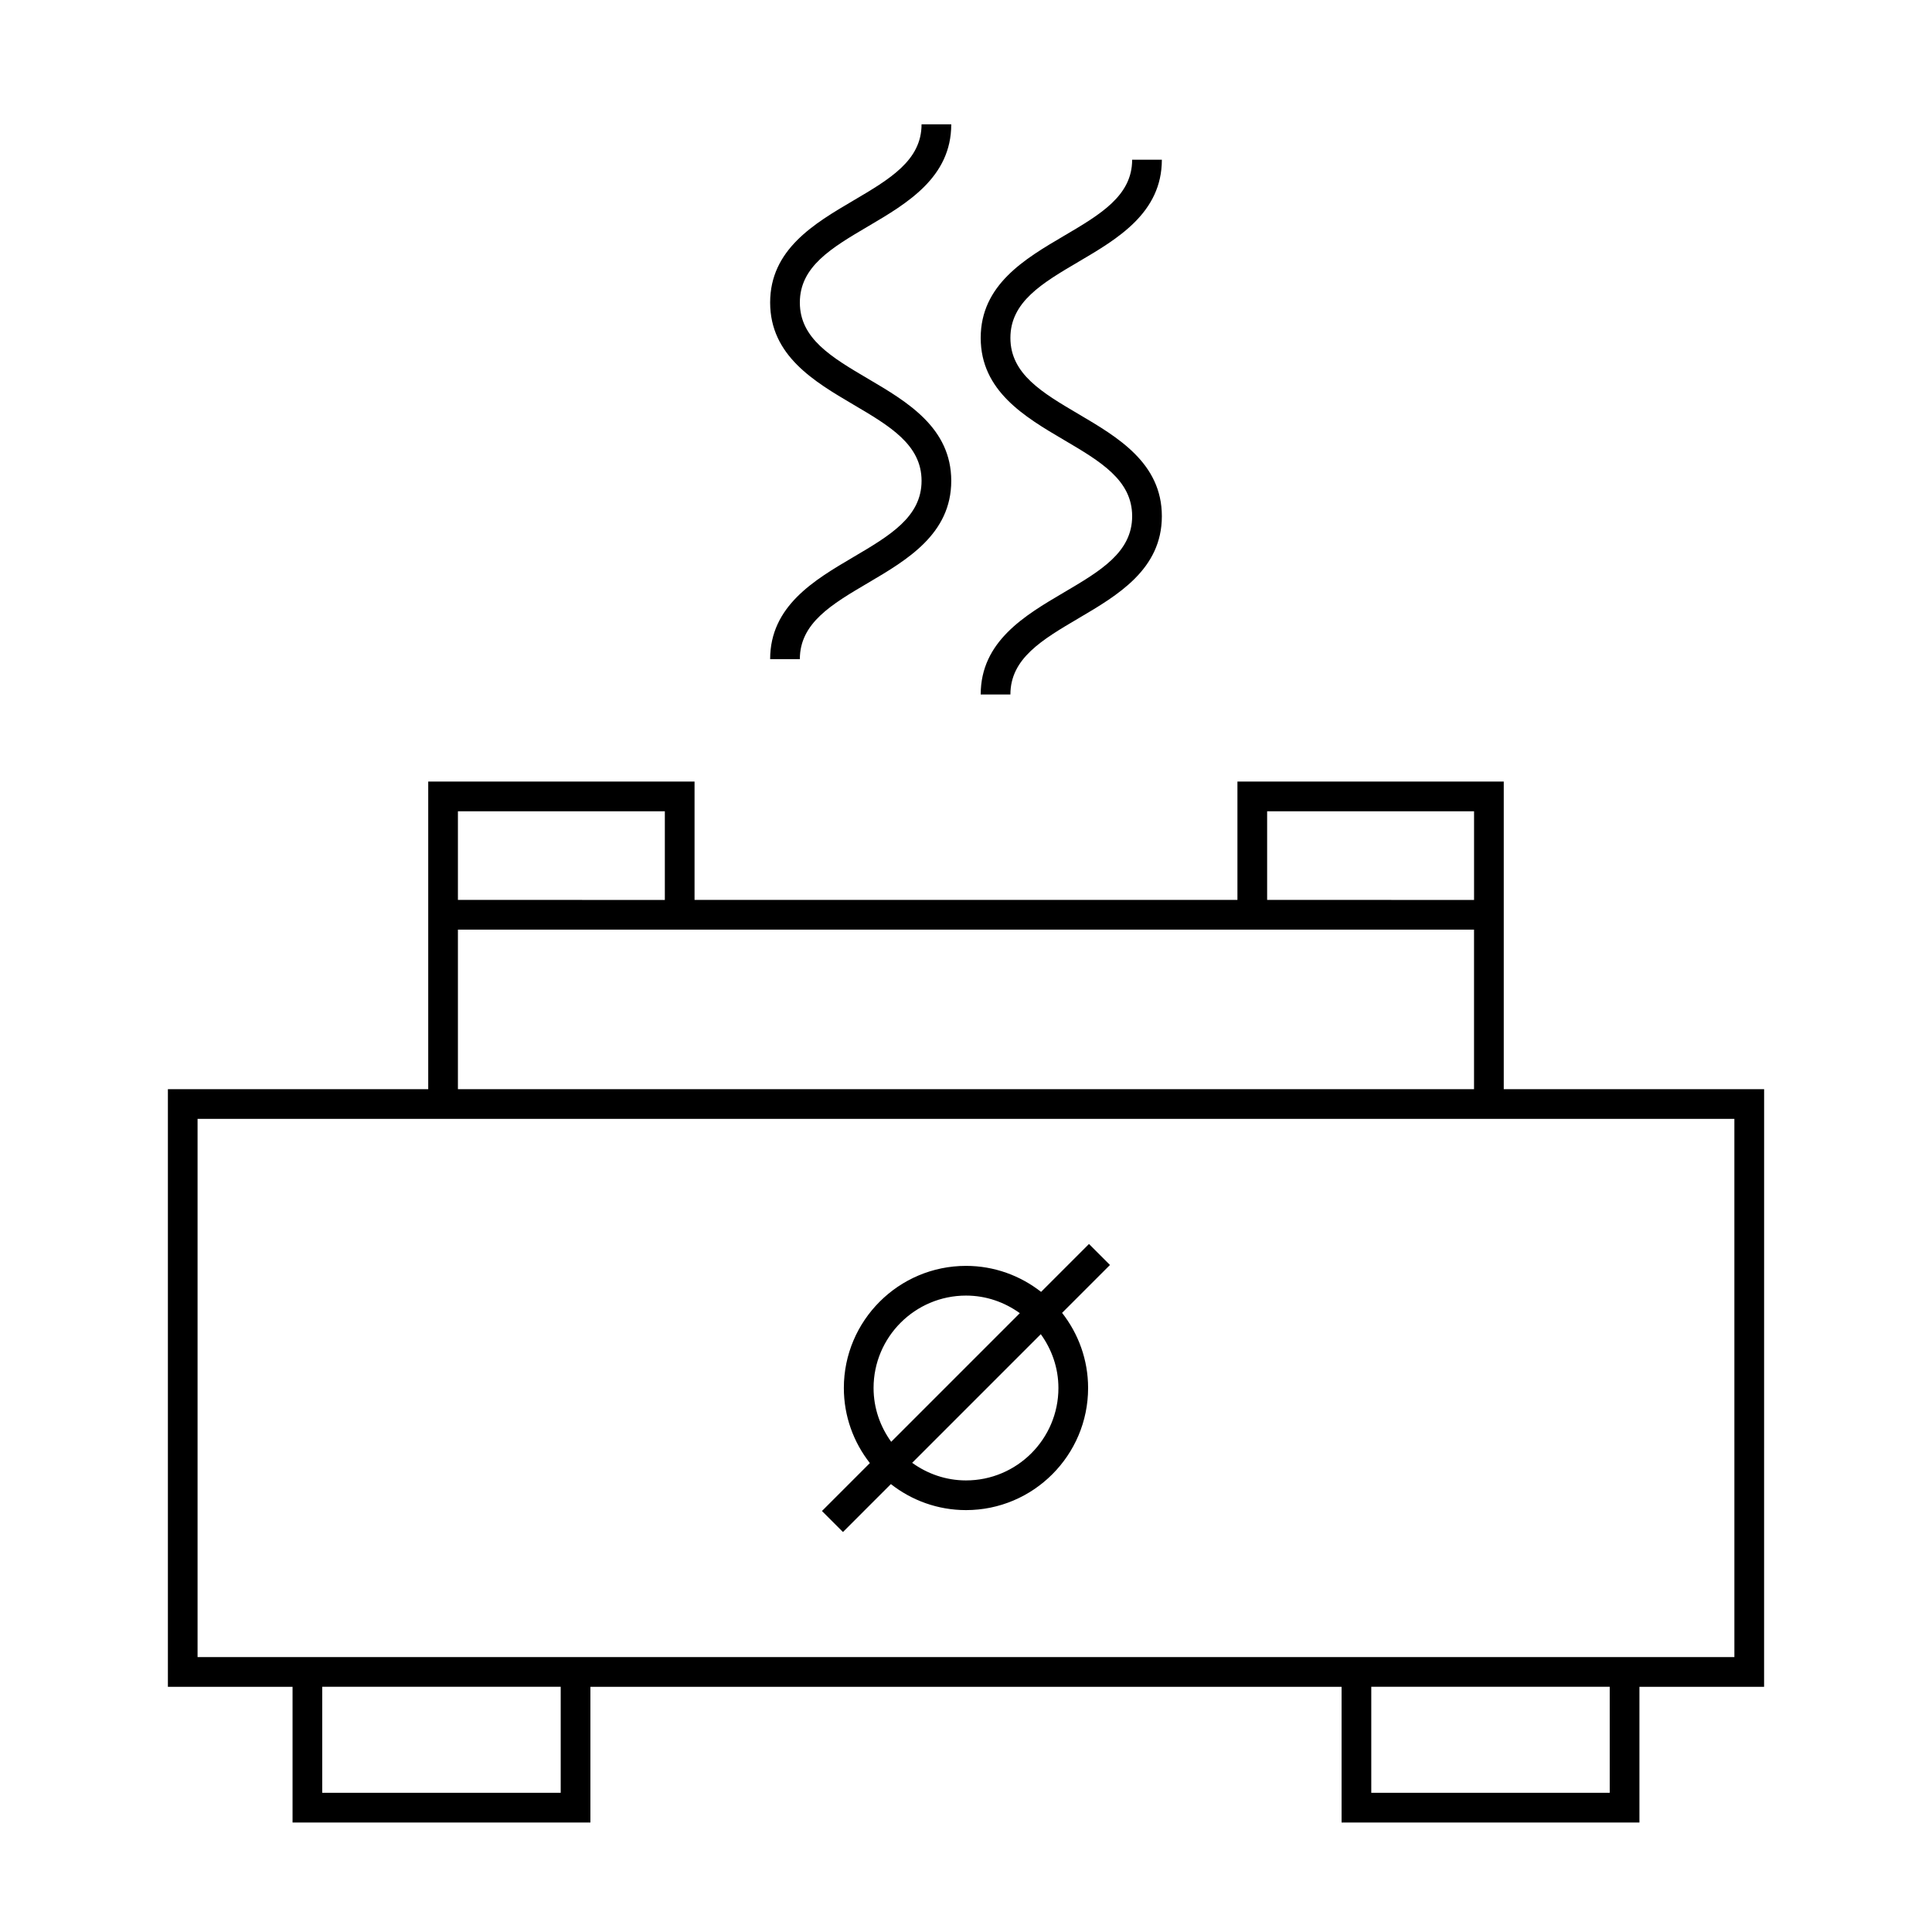 <?xml version="1.0" encoding="UTF-8"?>
<!-- Uploaded to: ICON Repo, www.svgrepo.com, Generator: ICON Repo Mixer Tools -->
<svg fill="#000000" width="800px" height="800px" version="1.1" viewBox="144 144 512 512" xmlns="http://www.w3.org/2000/svg">
 <g>
  <path d="m542.51 432.64v-81.523h-70.578v31.367h-143.87v-31.367h-70.578v81.523h-68.992v158.38h33.035v35.965h78.934v-35.965h199.07v35.965h78.934v-35.965h33.035l0.008-158.38zm-62.707-73.645h54.836v23.496l-54.836-0.004zm-214.45 0h54.836v23.496l-54.836-0.004zm0 31.359h269.28v42.285h-269.28zm27.238 228.75h-63.191v-28.094h63.191zm278 0h-63.191v-28.094h63.191zm33.035-35.965h-407.27v-142.63h407.27l0.004 142.63z"/>
  <path d="m370.1 291.66c-10.316 6.07-22.004 12.957-22.004 27.023h7.871c0-9.566 8.402-14.516 18.125-20.238 10.312-6.07 22-12.957 22-27.016 0-14.07-11.691-20.957-22.004-27.027-9.723-5.727-18.121-10.668-18.121-20.227 0-9.547 8.398-14.488 18.117-20.211 10.309-6.07 22.008-12.945 22.008-27.012h-7.871c0 9.555-8.402 14.504-18.125 20.227-10.312 6.066-22 12.945-22 26.996 0 14.059 11.688 20.941 21.996 27.012 9.73 5.727 18.133 10.676 18.133 20.242-0.004 9.562-8.406 14.512-18.125 20.23z"/>
  <path d="m425.9 301.03c-10.316 6.07-22.004 12.953-22.004 27.012h7.871c0-9.555 8.402-14.504 18.125-20.227 10.316-6.07 22.012-12.957 22.012-27.016 0-14.07-11.699-20.949-22.012-27.023-9.73-5.727-18.125-10.668-18.125-20.23 0-9.551 8.402-14.496 18.125-20.215 10.316-6.066 22.012-12.945 22.012-27.008h-7.871c0 9.551-8.402 14.5-18.133 20.219-10.316 6.066-22.004 12.945-22.004 27 0 14.066 11.691 20.945 22.004 27.016 9.73 5.727 18.133 10.668 18.133 20.238 0 9.559-8.402 14.508-18.133 20.234z"/>
  <path d="m432.59 473.67-12.691 12.691c-5.496-4.297-12.391-6.891-19.895-6.891-17.848 0-32.375 14.516-32.375 32.359 0 7.512 2.594 14.406 6.894 19.902l-12.695 12.699 5.566 5.566 12.699-12.699c5.496 4.305 12.395 6.894 19.906 6.894 17.844 0 32.359-14.52 32.359-32.363 0-7.512-2.594-14.406-6.894-19.906l12.691-12.691zm-57.086 38.16c0-13.504 10.996-24.488 24.504-24.488 5.332 0 10.227 1.758 14.254 4.66l-34.086 34.09c-2.91-4.027-4.672-8.93-4.672-14.262zm24.5 24.496c-5.336 0-10.238-1.758-14.27-4.664l34.086-34.09c2.906 4.023 4.672 8.926 4.672 14.266 0 13.496-10.984 24.488-24.488 24.488z"/>
 </g>
</svg>